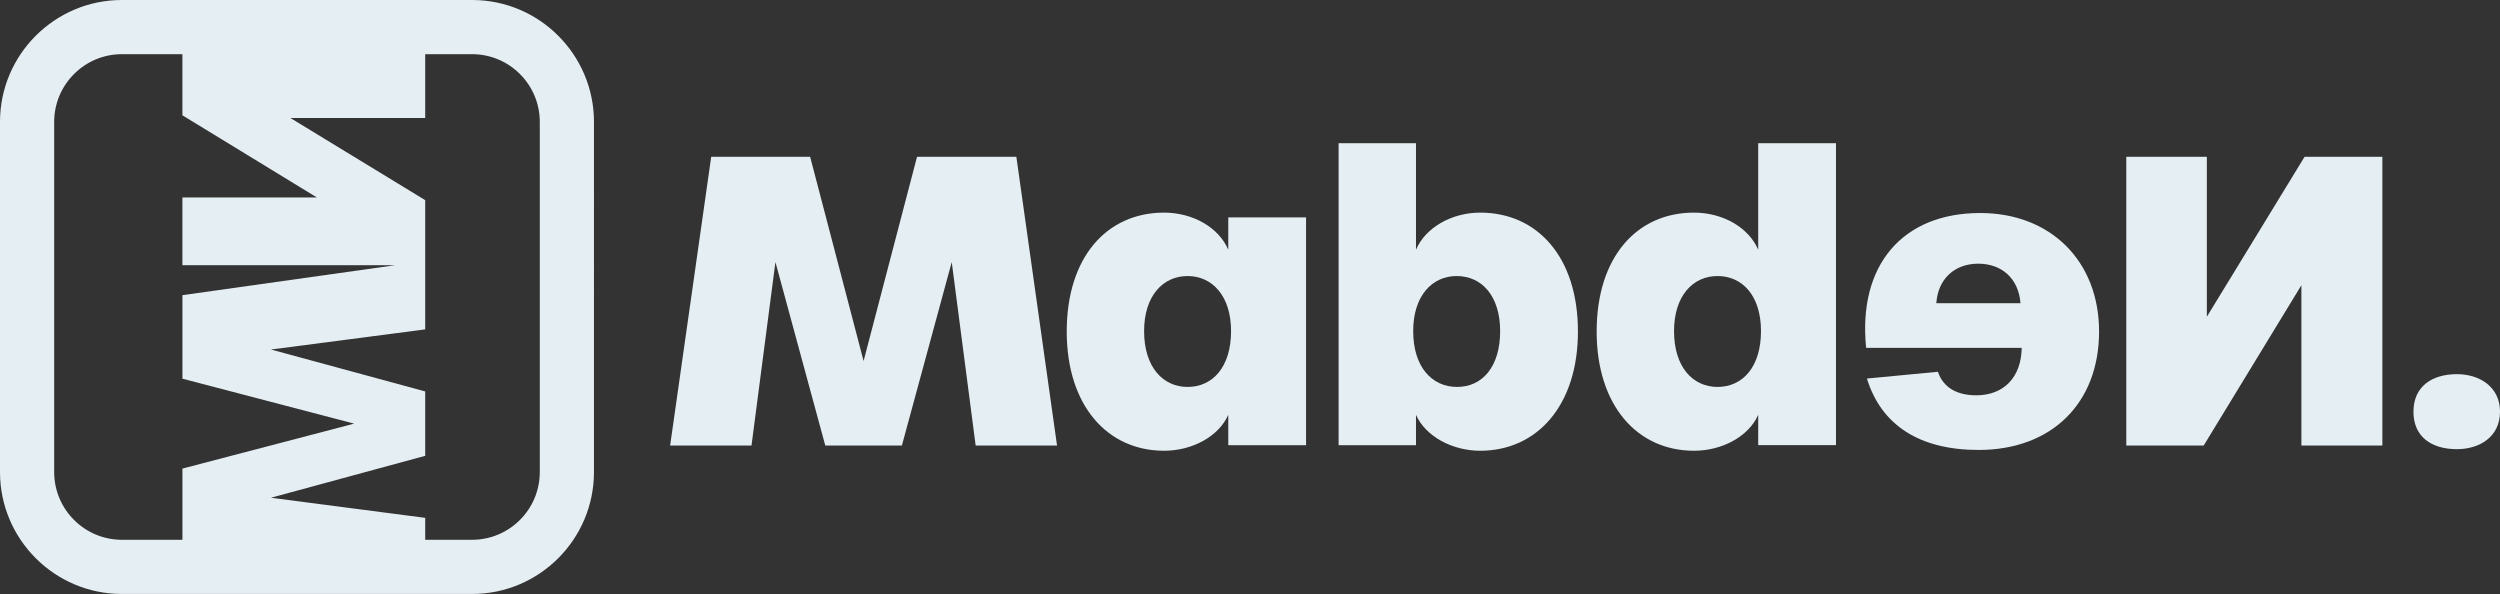 <svg viewBox="0 0 764.226 181.57" xmlns="http://www.w3.org/2000/svg" data-name="Calque 2" id="Calque_2">
  <rect x="0" y="0" width="764.226" height="181.57" fill="#333333" stroke="none"/>
  <g data-name="Logo secondaire fond transparent - Cement" id="Logo_secondaire_fond_transparent_-_Cement">
    <g>
      <path fill="#e5eef3" d="M0,37.259v107.052c0,20.548,16.718,37.259,37.259,37.259h107.052c20.548,0,37.259-16.711,37.259-37.259V37.259c0-20.542-16.711-37.259-37.259-37.259H37.259C16.718,0,0,16.718,0,37.259ZM37.259,165.008c-11.413,0-20.697-9.284-20.697-20.697V37.259c0-11.413,9.284-20.697,20.697-20.697h18.503v18.685l41.116,25.119h-41.116v20.71h64.994l-64.988,9.154v25.534l52.49,13.738-52.49,13.738v21.769h-18.51ZM144.311,16.562c11.414 0,20.697,9.284,20.697,20.697v107.052c0,11.413-9.284,20.697-20.697,20.697h-14.329v-6.707l-47.154-6.148,47.154-12.816v-19.678l-47.154-12.816,47.154-6.155v-39.506l-41.207-25.112h41.207v-19.509l14.329-0Z"></path>
      <g>
        <path fill="#e5eef3" d="M217.411,47.926h30.239l16.339,62.43,16.339-62.43h30.361l12.437,88.279h-24.874l-7.316-56.089-15.242,56.089h-23.411l-15.242-56.089-7.316,56.089h-24.874l12.559-88.279Z"></path>
        <path fill="#e5eef3" d="M326.088,101.332c0-22.801,12.315-36.336,29.752-36.336,8.779,0,16.705,4.512,19.631,11.34v-9.877h23.777v69.624h-23.777v-9.267c-2.926,6.584-10.974,10.974-19.631,10.974-17.314,0-29.752-13.778-29.752-36.458ZM376.324,101.21c0-10.73-5.731-16.827-13.291-16.827-7.56,0-13.291,6.097-13.291,16.827,0,10.974,5.731,17.071,13.291,17.071,7.682,0,13.291-6.097,13.291-17.071Z"></path>
        <path fill="#e5eef3" d="M432.855,126.816v9.267h-23.655V43.78h23.655v32.556c2.926-6.828,10.974-11.34,19.631-11.34,17.436,0,29.874,13.535,29.874,36.336,0,22.679-12.559,36.458-29.874,36.458-8.535,0-16.705-4.39-19.631-10.974ZM458.582,101.21c0-10.73-5.609-16.827-13.291-16.827-7.56,0-13.291,6.097-13.291,16.827,0,10.974,5.731,17.071,13.413,17.071,7.682,0,13.169-6.097,13.169-17.071Z"></path>
        <path fill="#e5eef3" d="M488.082,101.332c0-22.801,12.315-36.336,29.752-36.336,8.779,0,16.705,4.512,19.631,11.34v-32.556h23.777v92.303h-23.777v-9.267c-2.926,6.584-10.974,10.974-19.631,10.974-17.314,0-29.752-13.778-29.752-36.458ZM538.318,101.21c0-10.73-5.609-16.827-13.291-16.827-7.56,0-13.291,6.097-13.291,16.827,0,10.974,5.731,17.071,13.291,17.071,7.682,0,13.291-6.097,13.291-17.071Z"></path>
        <path fill="#e5eef3" d="M641.666,101.332c0-21.46-14.754-36.214-36.336-36.214-23.776,0-37.432,15.973-34.873,41.213h47.554c-.122,9.023-5.486,14.51-13.901,14.51-5.974,0-10.119-2.439-11.706-7.194l-21.704,2.073c4.39,14.266,16.095,21.826,34.141,21.826,22.314,0,36.824-14.266,36.824-36.214ZM591.917,92.675c.488-7.316,5.488-12.071,12.804-12.071,7.072,0,12.315,4.39,12.924,12.071h-25.728Z"></path>
        <path fill="#e5eef3" d="M728.266,47.926h-23.777l-29.874,48.895v-48.895h-24.63v88.279h23.655l29.874-49.017v49.017h24.752V47.926Z"></path>
        <path fill="#e5eef3" d="M737.767,125.841c0-7.56,5.487-11.462,13.291-11.462,6.95,0,13.169,3.902,13.169,11.462,0,7.682-6.219,11.462-13.169,11.462-7.804,0-13.291-3.78-13.291-11.462Z"></path>
      </g>
    </g>
  </g>
</svg>